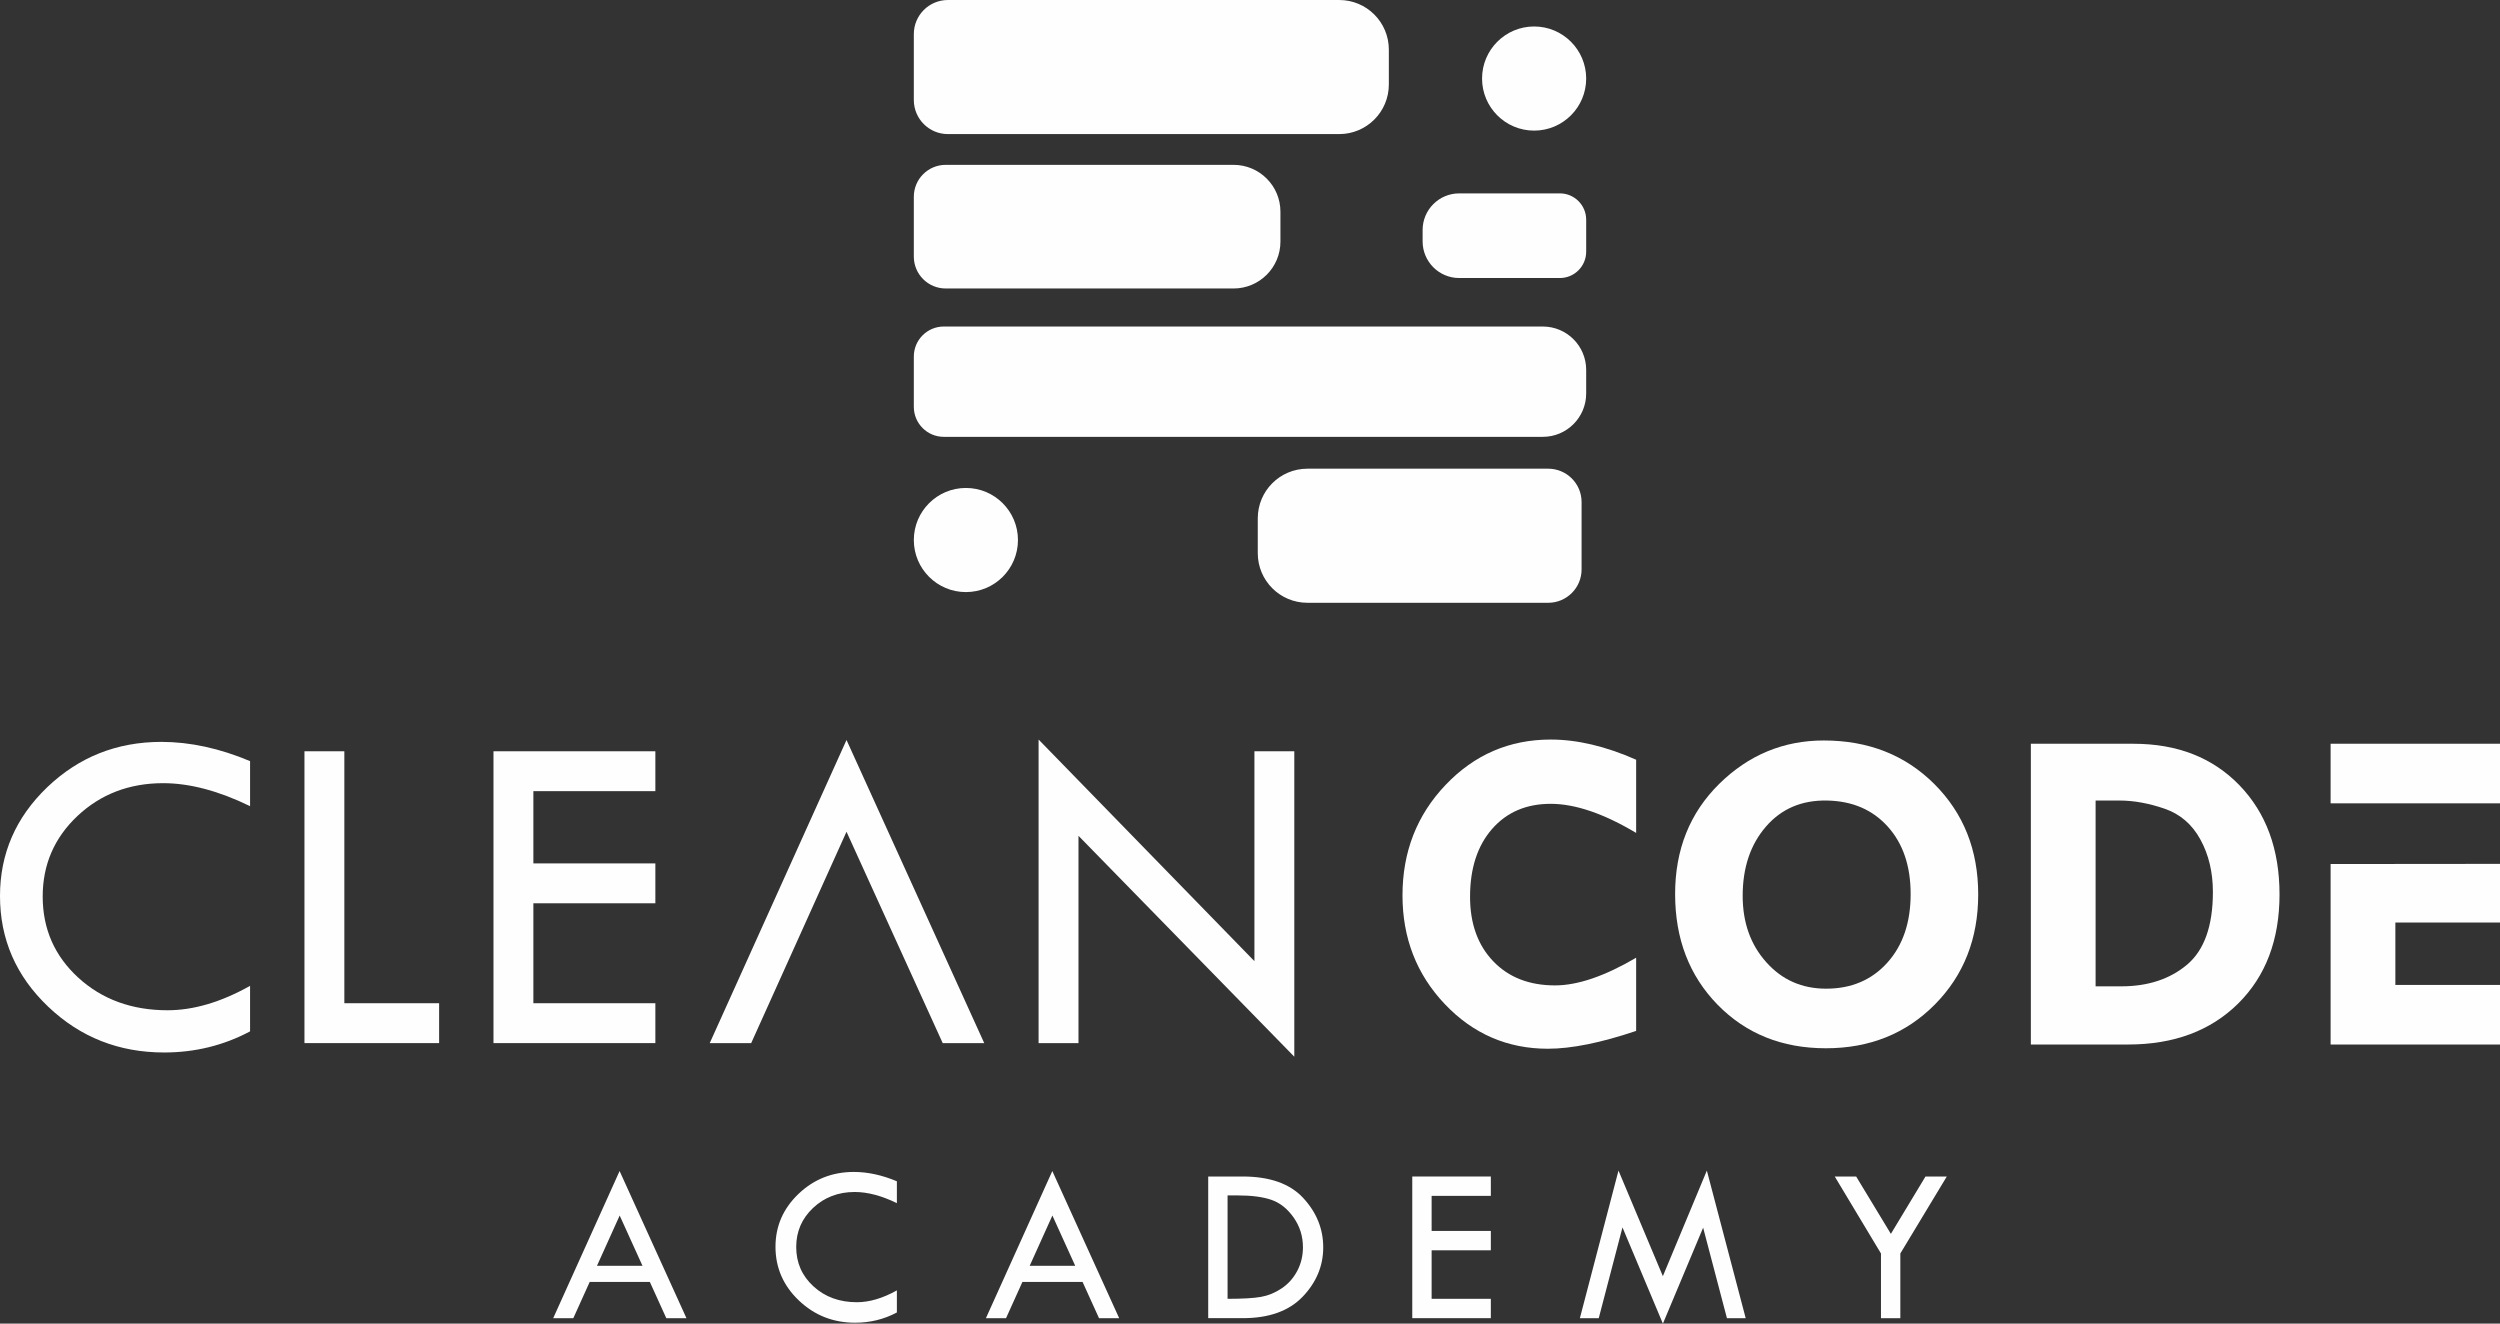 <?xml version="1.0" encoding="UTF-8"?>
<!DOCTYPE svg PUBLIC "-//W3C//DTD SVG 1.1//EN" "http://www.w3.org/Graphics/SVG/1.1/DTD/svg11.dtd">
<!-- Creator: CorelDRAW 2021 (64-Bit) -->
<svg xmlns="http://www.w3.org/2000/svg" xml:space="preserve" width="89.307mm" height="47.284mm" version="1.1" style="shape-rendering:geometricPrecision; text-rendering:geometricPrecision; image-rendering:optimizeQuality; fill-rule:evenodd; clip-rule:evenodd"
viewBox="0 0 7190.79 3807.18"
 xmlns:xlink="http://www.w3.org/1999/xlink"
 xmlns:xodm="http://www.corel.com/coreldraw/odm/2003">
 <rect x="0" y="0" width="7190.79" height="3807.18" fill="#333333" stroke="none"/>
 <defs>
  <style type="text/css">
   <![CDATA[
    .fil1 {fill:#FEFEFE}
    .fil0 {fill:#FEFEFE;fill-rule:nonzero}
   ]]>
  </style>
 </defs>
 <g id="Layer_x0020_1">
  <g id="_2239089477168">
   <path class="fil0" d="M4562.36 225.92c0,-82.72 -67.05,-149.77 -149.75,-149.77 -82.71,0 -149.75,67.05 -149.75,149.77 0,82.72 67.05,149.76 149.75,149.76 82.71,0 149.75,-67.05 149.75,-149.76z"/>
   <path class="fil0" d="M2927.97 1553.26c0,-82.7 -67.05,-149.75 -149.76,-149.75 -82.71,0 -149.76,67.05 -149.76,149.75 0,82.74 67.05,149.76 149.76,149.76 82.72,0 149.76,-67.02 149.76,-149.76z"/>
   <path class="fil0" d="M3852.06 0l-1125.61 0c-54.13,0 -98.01,43.87 -98.01,97.99l0 189.69c0,54.13 43.87,98 98.01,98l1125.61 0c78.8,0 142.69,-63.9 142.69,-142.72l0 -100.24c0,-78.84 -63.89,-142.73 -142.69,-142.73z"/>
   <path class="fil0" d="M4453.17 1348.11l-692.7 0c-78.84,0 -142.73,63.91 -142.73,142.73l0 100.24c0,78.83 63.89,142.72 142.73,142.72l692.7 0c53,0 95.98,-42.94 95.98,-95.98l0 -193.74c0,-53 -42.99,-95.97 -95.98,-95.97z"/>
   <path class="fil0" d="M3548.13 474.16l-827.98 0c-50.65,0 -91.7,41.06 -91.7,91.69l0 172.22c0,50.64 41.06,91.69 91.7,91.69l827.98 0c74.45,0 134.81,-60.36 134.81,-134.8l0 -85.99c0,-74.45 -60.36,-134.81 -134.81,-134.81z"/>
   <path class="fil0" d="M4486.57 556.22l-289.4 0c-58.16,0 -105.28,47.15 -105.28,105.31l0 32.83c0,58.16 47.12,105.31 105.28,105.31l289.4 0c41.88,0 75.79,-33.94 75.79,-75.79l0 -91.87c0,-41.85 -33.91,-75.79 -75.79,-75.79z"/>
   <path class="fil0" d="M4437.63 939.18l-1722.91 0c-47.64,0 -86.27,38.62 -86.27,86.26l0 144.78c0,47.64 38.62,86.27 86.27,86.27l1722.91 0c68.91,0 124.73,-55.85 124.73,-124.73l0 -67.84c0,-68.89 -55.81,-124.73 -124.73,-124.73z"/>
   <g>
    <g>
     <path class="fil0" d="M719.29 2189.23l0 129.55c-90.42,-44.08 -173.86,-66.12 -249.89,-66.12 -97.39,0 -179.71,31.49 -246.51,94.24 -66.81,62.98 -100.09,140.12 -100.09,231.66 0,93.34 34.19,171.16 102.56,233.69 68.15,62.3 153.84,93.57 256.63,93.57 74.67,0 153.84,-23.4 237.29,-70.18l0 130.91c-76.02,40.48 -158.35,60.73 -247.19,60.73 -130.23,0 -241.33,-43.86 -333.55,-131.8 -92.44,-87.95 -138.55,-194.11 -138.55,-318.26 0,-121.9 45.44,-226.27 136.07,-313.09 90.87,-86.81 200.18,-130.22 328.16,-130.22 82.1,0 167.11,18.44 255.06,55.32z"/>
     <polygon class="fil0" points="875.72,2160.89 990.44,2160.89 990.44,2885.58 1263.04,2885.58 1263.04,3000.29 875.72,3000.29 "/>
     <polygon class="fil0" points="1419.42,2160.89 1885.02,2160.89 1885.02,2275.6 1534.14,2275.6 1534.14,2483.42 1885.02,2483.42 1885.02,2598.13 1534.14,2598.13 1534.14,2885.58 1885.02,2885.58 1885.02,3000.29 1419.42,3000.29 "/>
     <polygon class="fil0" points="2434.84,2128.44 2830.96,3000.29 2711.52,3000.29 2434.82,2392.31 2160.65,3000.29 2041.43,3000.29 "/>
     <polygon class="fil0" points="2987.32,2127.16 3608.1,2764.57 3608.1,2160.89 3722.81,2160.89 3722.81,3039.43 3102.04,2404.03 3102.04,3000.29 2987.32,3000.29 "/>
    </g>
    <g>
     <path class="fil0" d="M4706.07 2185.19l0 210.52c-93.56,-55.78 -175.44,-83.67 -245.84,-83.67 -70.17,0 -126.4,24.07 -168.69,72.42 -42.05,48.36 -63.2,113.36 -63.2,195.01 0,77.15 22.26,139.01 66.57,185.33 44.31,46.34 103.69,69.5 177.91,69.5 65,0 142.83,-26.54 233.24,-79.62l0 210.52c-101.44,34.19 -186,51.28 -253.71,51.28 -116.28,0 -215.25,-42.73 -296.44,-128.2 -81.19,-85.47 -121.9,-189.83 -121.9,-312.86 0,-125.29 41.39,-231.22 124.15,-318.04 82.77,-86.82 183.54,-130.23 302.07,-130.23 76.48,0 158.35,19.34 245.84,58.03z"/>
     <path class="fil0" d="M4818.15 2571.6c0,-127.98 42.28,-233.47 126.85,-316.92 84.58,-83.21 184.88,-124.83 300.72,-124.83 128.43,0 234.37,41.84 318.26,125.5 83.9,83.9 125.95,189.61 125.95,317.36 0,127.08 -41.6,232.57 -124.6,316.47 -83,83.89 -187.58,125.95 -313.53,125.95 -126.18,0 -229.87,-41.84 -311.51,-125.28 -81.42,-83.45 -122.13,-189.61 -122.13,-318.26zm436.79 -269.01c-72.65,-1.34 -131.13,23.62 -175.66,75.12 -44.53,51.51 -66.8,117.86 -66.8,199.06 0,76.93 22.71,140.58 68.15,191.18 45.21,50.61 102.56,75.8 171.83,75.8 72.65,0 131.36,-24.97 176.12,-74.9 44.76,-49.71 67.02,-115.61 67.02,-197.25 0,-80.53 -21.81,-145.08 -65.67,-193.89 -43.87,-48.8 -102.12,-73.77 -174.99,-75.12z"/>
     <path class="fil0" d="M5841.39 2139.3l295.31 0c126.18,0 227.61,39.82 304.54,119.21 76.92,79.62 115.38,184.21 115.38,314.21 0,130.45 -39.58,235.05 -118.98,313.76 -79.4,78.5 -184.88,117.86 -316.68,117.86l-279.57 0 0 -865.04zm186.23 163.29l0 534.41 74 0c76.93,0 139.9,-20.92 189.38,-62.53 49.25,-41.83 74,-111.33 74,-208.95 0,-56.68 -11.92,-106.83 -35.76,-150.47 -23.84,-43.86 -58.25,-73.54 -103.46,-89.06 -45.21,-15.52 -88.39,-23.4 -129.33,-23.4l-68.83 0z"/>
     <path class="fil1" d="M6703.57 2139.23l487.22 0 0 171.41c-162.4,0 -324.82,0 -487.22,0l0 -171.41zm487.22 345.51l0 168.71 -300.97 0 0 179.49 300.97 0 0 171.41 -487.22 0 0 -519.14c162.4,-0.18 324.82,-0.46 487.22,-0.46z"/>
    </g>
   </g>
   <g>
    <path class="fil0" d="M1782.16 3368.27l192.27 423.19 -57.97 0 -47.28 -104.16 -173.06 0 -47.05 104.16 -57.87 0 190.96 -423.19zm0.22 127.96l-65.29 144.56 130.91 0 -65.62 -144.56z"/>
    <path class="fil0" d="M2579.71 3397.74l0 62.89c-43.89,-21.4 -84.4,-32.1 -121.3,-32.1 -47.28,0 -87.24,15.28 -119.66,45.75 -32.43,30.57 -48.59,68.02 -48.59,112.46 0,45.31 16.6,83.09 49.79,113.44 33.08,30.24 74.68,45.42 124.58,45.42 36.25,0 74.68,-11.36 115.19,-34.07l0 63.54c-36.9,19.65 -76.86,29.48 -120,29.48 -63.21,0 -117.15,-21.29 -161.91,-63.98 -44.88,-42.69 -67.26,-94.22 -67.26,-154.5 0,-59.17 22.05,-109.83 66.06,-151.98 44.11,-42.15 97.17,-63.22 159.3,-63.22 39.85,0 81.12,8.95 123.81,26.86z"/>
    <path class="fil0" d="M3026.79 3368.27l192.27 423.19 -57.97 0 -47.28 -104.16 -173.06 0 -47.05 104.16 -57.87 0 190.96 -423.19zm0.22 127.96l-65.29 144.56 130.91 0 -65.62 -144.56z"/>
    <path class="fil0" d="M3475.18 3383.98l98.81 0c78.28,0 136.59,20.64 174.69,62.02 38.21,41.38 57.32,88.65 57.32,141.72 0,53.5 -19.76,100.88 -59.17,142.05 -39.53,41.16 -96.85,61.68 -172.19,61.68l-99.46 0 0 -407.47zm55.69 54.37l0 297.42 3.16 0c41.27,0 72.28,-1.85 93.13,-5.56 20.85,-3.71 40.61,-11.9 59.28,-24.46 18.78,-12.55 33.62,-29.15 44.65,-49.9 11.02,-20.74 16.59,-43.56 16.59,-68.46 0,-31.34 -8.84,-59.62 -26.43,-84.95 -17.68,-25.22 -38.75,-42.26 -63.32,-50.98 -24.57,-8.74 -57.55,-13.11 -99.04,-13.11l-28.05 0z"/>
    <polygon class="fil0" points="4062.12,3383.98 4288.12,3383.98 4288.12,3439.67 4117.8,3439.67 4117.8,3540.56 4288.12,3540.56 4288.12,3596.24 4117.8,3596.24 4117.8,3735.77 4288.12,3735.77 4288.12,3791.46 4062.12,3791.46 "/>
    <polygon class="fil0" points="4909.46,3366.95 5021.15,3791.46 4967.21,3791.46 4898.76,3531.17 4783.02,3807.18 4666.75,3530.41 4598.51,3791.46 4544.24,3791.46 4655.28,3366.95 4782.92,3670.7 "/>
    <polygon class="fil0" points="5277.29,3383.98 5338.87,3383.98 5438.77,3548.96 5538.34,3383.98 5599.6,3383.98 5465.95,3605.41 5465.95,3791.46 5410.27,3791.46 5410.27,3605.41 "/>
   </g>
  </g>
 </g>
</svg>
